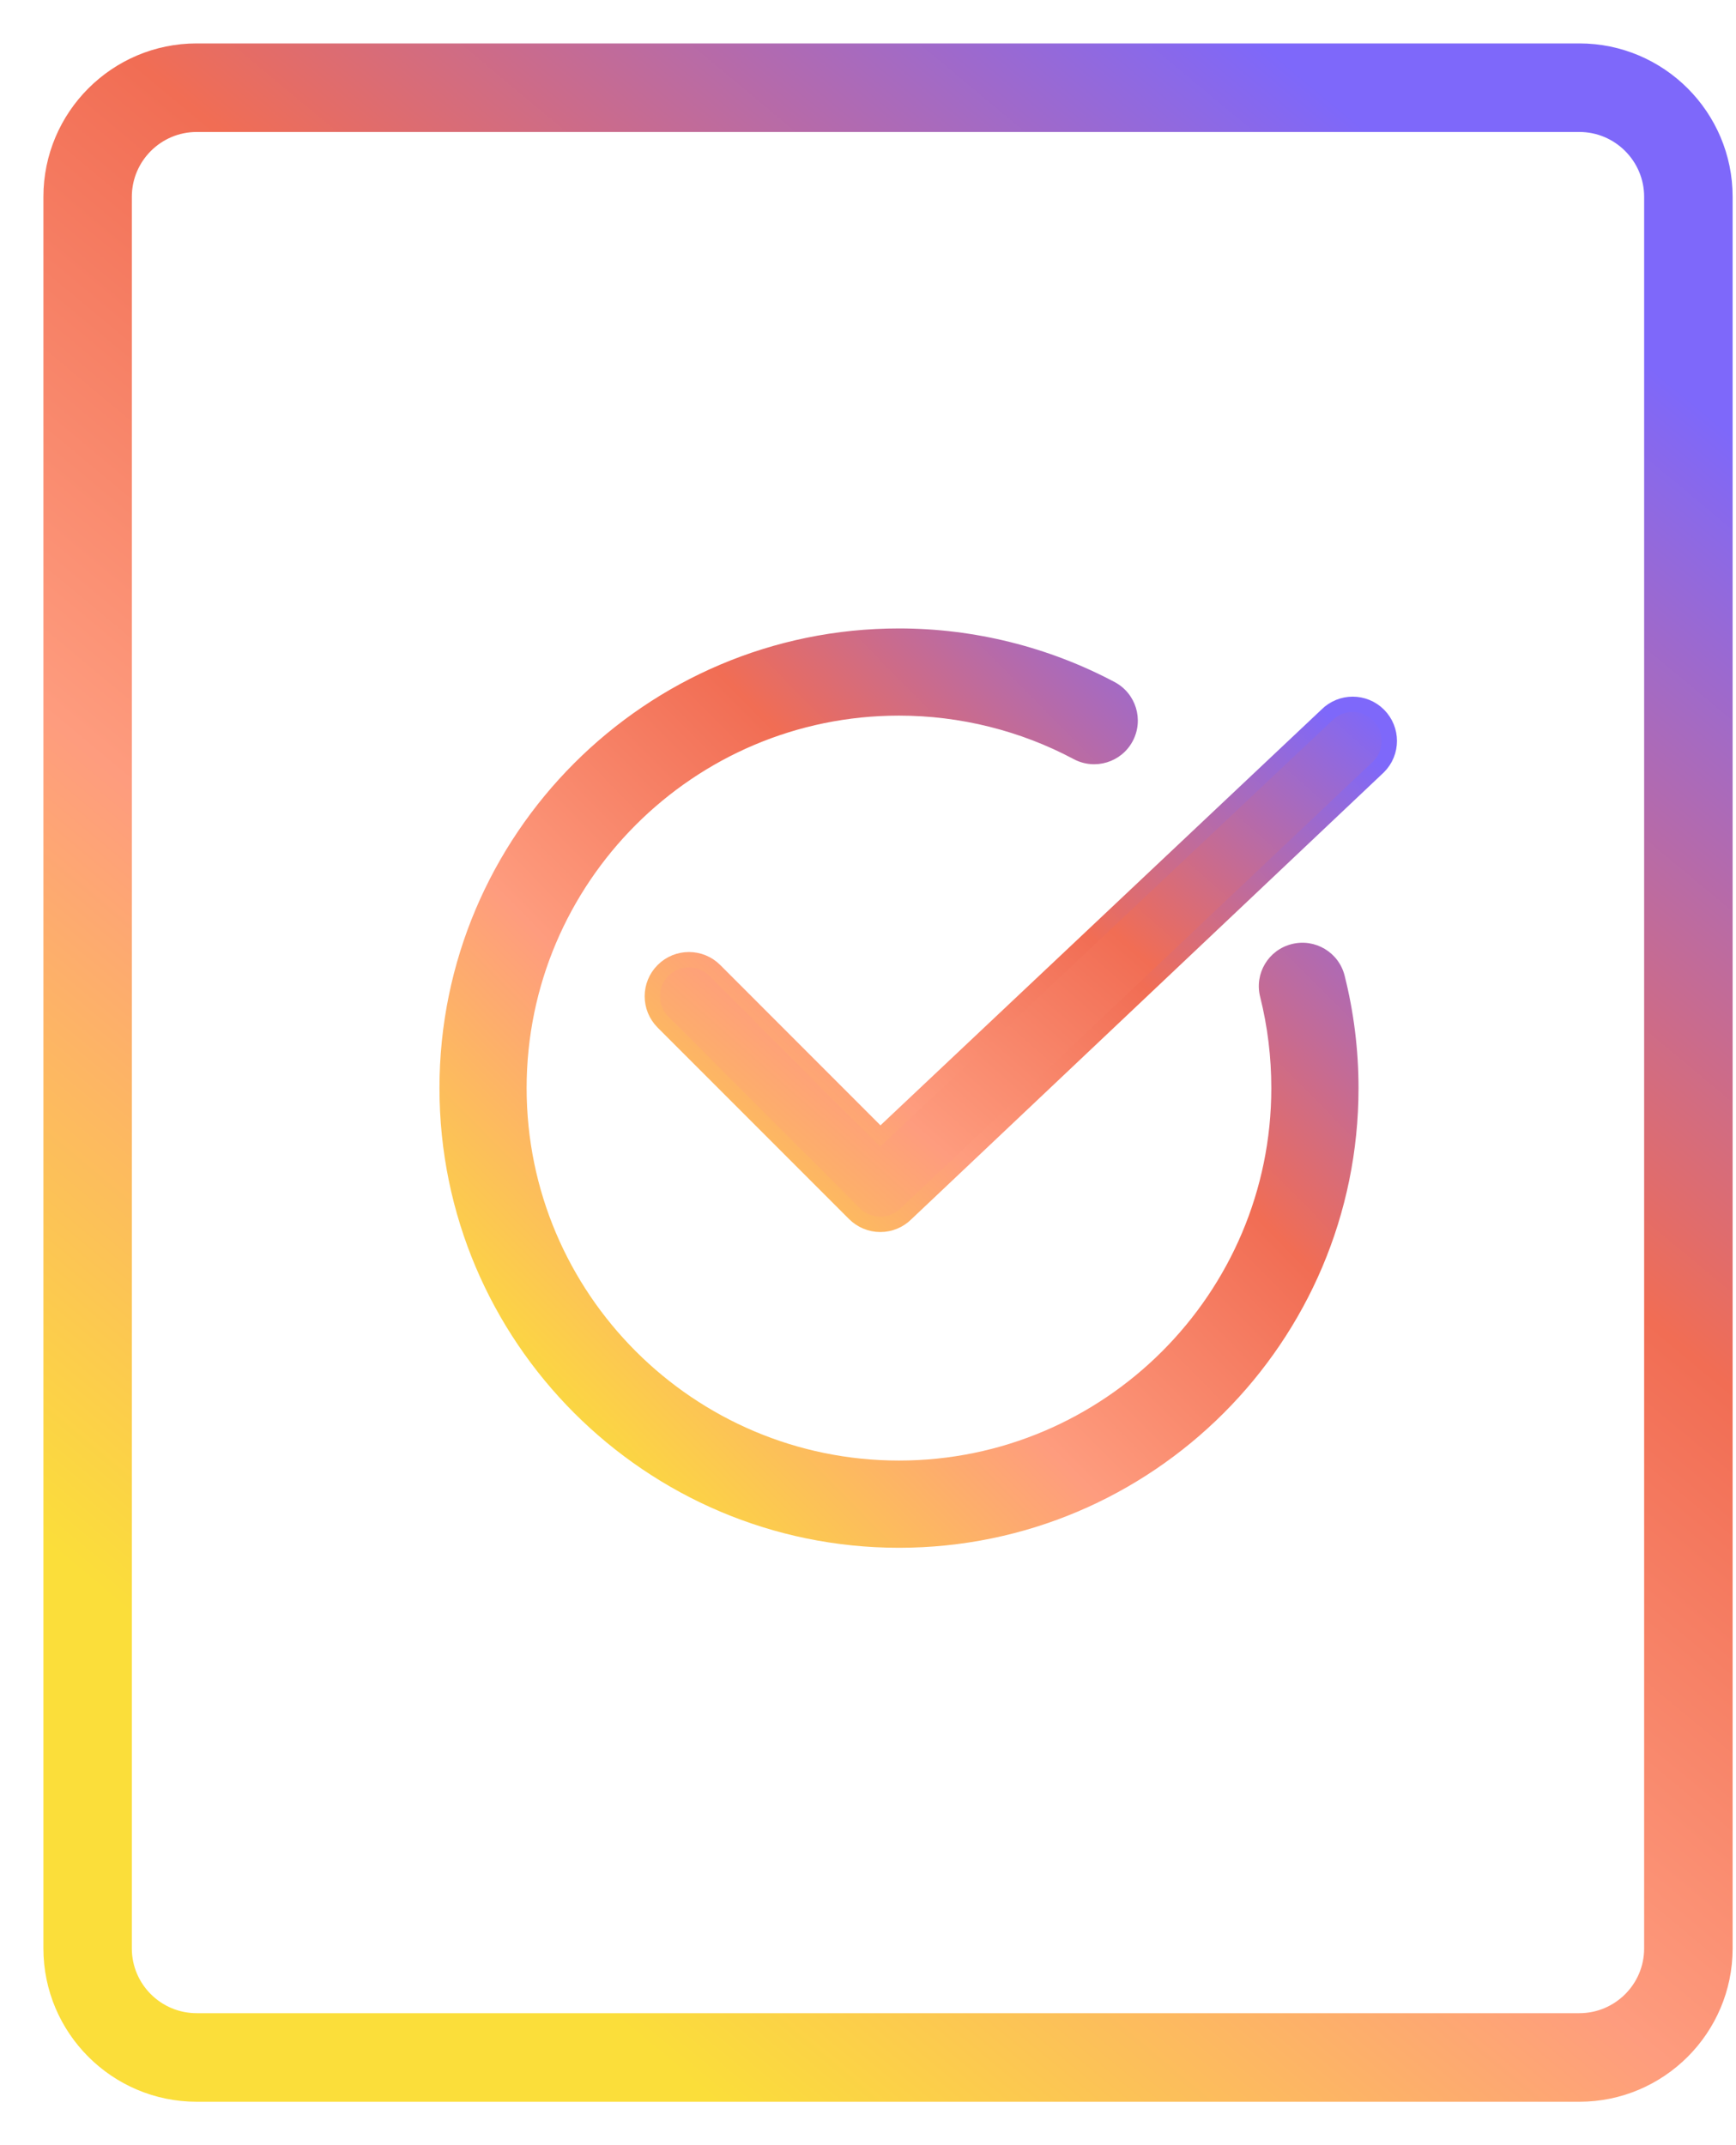 <?xml version="1.0" encoding="UTF-8"?>
<svg width="34px" height="42px" viewBox="0 0 34 42" version="1.1" xmlns="http://www.w3.org/2000/svg" xmlns:xlink="http://www.w3.org/1999/xlink">
    <title>certificate-icon</title>
    <defs>
        <linearGradient x1="80.01%" y1="5.531%" x2="23.556%" y2="88.81%" id="linearGradient-1">
            <stop stop-color="#7E68FA" offset="0%"></stop>
            <stop stop-color="#F16D54" offset="37.946%"></stop>
            <stop stop-color="#FE9C7E" offset="66.973%"></stop>
            <stop stop-color="#FBDE3A" offset="100%"></stop>
        </linearGradient>
        <linearGradient x1="106.214%" y1="6.369%" x2="-12.963%" y2="101.134%" id="linearGradient-2">
            <stop stop-color="#7E68FA" offset="0%"></stop>
            <stop stop-color="#7E68FA" offset="2.75%"></stop>
            <stop stop-color="#F16D54" offset="37.946%"></stop>
            <stop stop-color="#FE9C7E" offset="66.973%"></stop>
            <stop stop-color="#FBDE3A" offset="100%"></stop>
        </linearGradient>
        <linearGradient x1="100%" y1="14.103%" x2="-6.744%" y2="96.163%" id="linearGradient-3">
            <stop stop-color="#7E68FA" offset="0%"></stop>
            <stop stop-color="#F16D54" offset="37.946%"></stop>
            <stop stop-color="#FE9C7E" offset="66.973%"></stop>
            <stop stop-color="#FBDE3A" offset="100%"></stop>
            <stop stop-color="#FBDE3A" offset="100%"></stop>
        </linearGradient>
        <linearGradient x1="94.675%" y1="5.531%" x2="10.632%" y2="88.81%" id="linearGradient-4">
            <stop stop-color="#7E68FA" offset="0%"></stop>
            <stop stop-color="#F16D54" offset="37.946%"></stop>
            <stop stop-color="#FE9C7E" offset="66.973%"></stop>
            <stop stop-color="#FBDE3A" offset="100%"></stop>
        </linearGradient>
    </defs>
    <g id="Homepage" stroke="none" stroke-width="1" fill="none" fill-rule="evenodd">
        <g id="Icons" transform="translate(-1519, -131)">
            <g id="certificate-icon" transform="translate(1520, 132)">
                <path d="M2.852,1.434 C2.069,1.434 1.432,2.071 1.432,2.853 L1.432,37.148 C1.432,37.931 2.069,38.566 2.852,38.566 L29.932,38.566 C30.714,38.566 31.351,37.931 31.351,37.148 L31.351,2.853 C31.351,2.071 30.714,1.434 29.932,1.434 L2.852,1.434 Z M29.932,40 L2.852,40 C1.279,40 0,38.72 0,37.148 L0,2.853 C0,1.28 1.279,0 2.852,0 L29.932,0 C31.505,0 32.784,1.28 32.784,2.853 L32.784,37.148 C32.784,38.72 31.505,40 29.932,40 L29.932,40 Z" id="Combined-Shape" stroke="url(#linearGradient-1)" stroke-width="0.3" fill="url(#linearGradient-1)"></path>
                <path d="M15.734,22.761 L11.986,19.013 C11.706,18.733 11.706,18.279 11.986,18 C12.266,17.719 12.72,17.72 13,18 L16.241,21.242 L24.986,13 C25.266,12.72 25.72,12.72 26,13 C26.28,13.28 26.28,13.734 26,14.013 L16.748,22.761 C16.614,22.896 16.432,22.972 16.241,22.972 C16.051,22.972 15.869,22.896 15.734,22.761 Z" id="Fill-6" stroke="url(#linearGradient-3)" stroke-width="0.3" fill="url(#linearGradient-2)"></path>
                <path d="M7.607,20.304 C7.607,15.342 11.644,11.304 16.607,11.304 C18.08,11.304 19.54,11.668 20.832,12.355 C21.249,12.577 21.406,13.094 21.184,13.511 C20.963,13.927 20.444,14.084 20.029,13.863 C18.983,13.305 17.8,13.011 16.607,13.011 C12.587,13.011 9.314,16.282 9.314,20.304 C9.314,24.325 12.587,27.596 16.607,27.596 C20.627,27.596 23.899,24.325 23.899,20.304 C23.899,19.699 23.826,19.099 23.681,18.52 C23.564,18.062 23.841,17.599 24.299,17.484 C24.756,17.368 25.221,17.646 25.335,18.103 C25.515,18.817 25.607,19.558 25.607,20.304 C25.607,25.267 21.57,29.304 16.607,29.304 C11.644,29.304 7.607,25.267 7.607,20.304 Z" id="Fill-4" fill="url(#linearGradient-4)"></path>
            </g>
        </g>
    </g>
</svg>